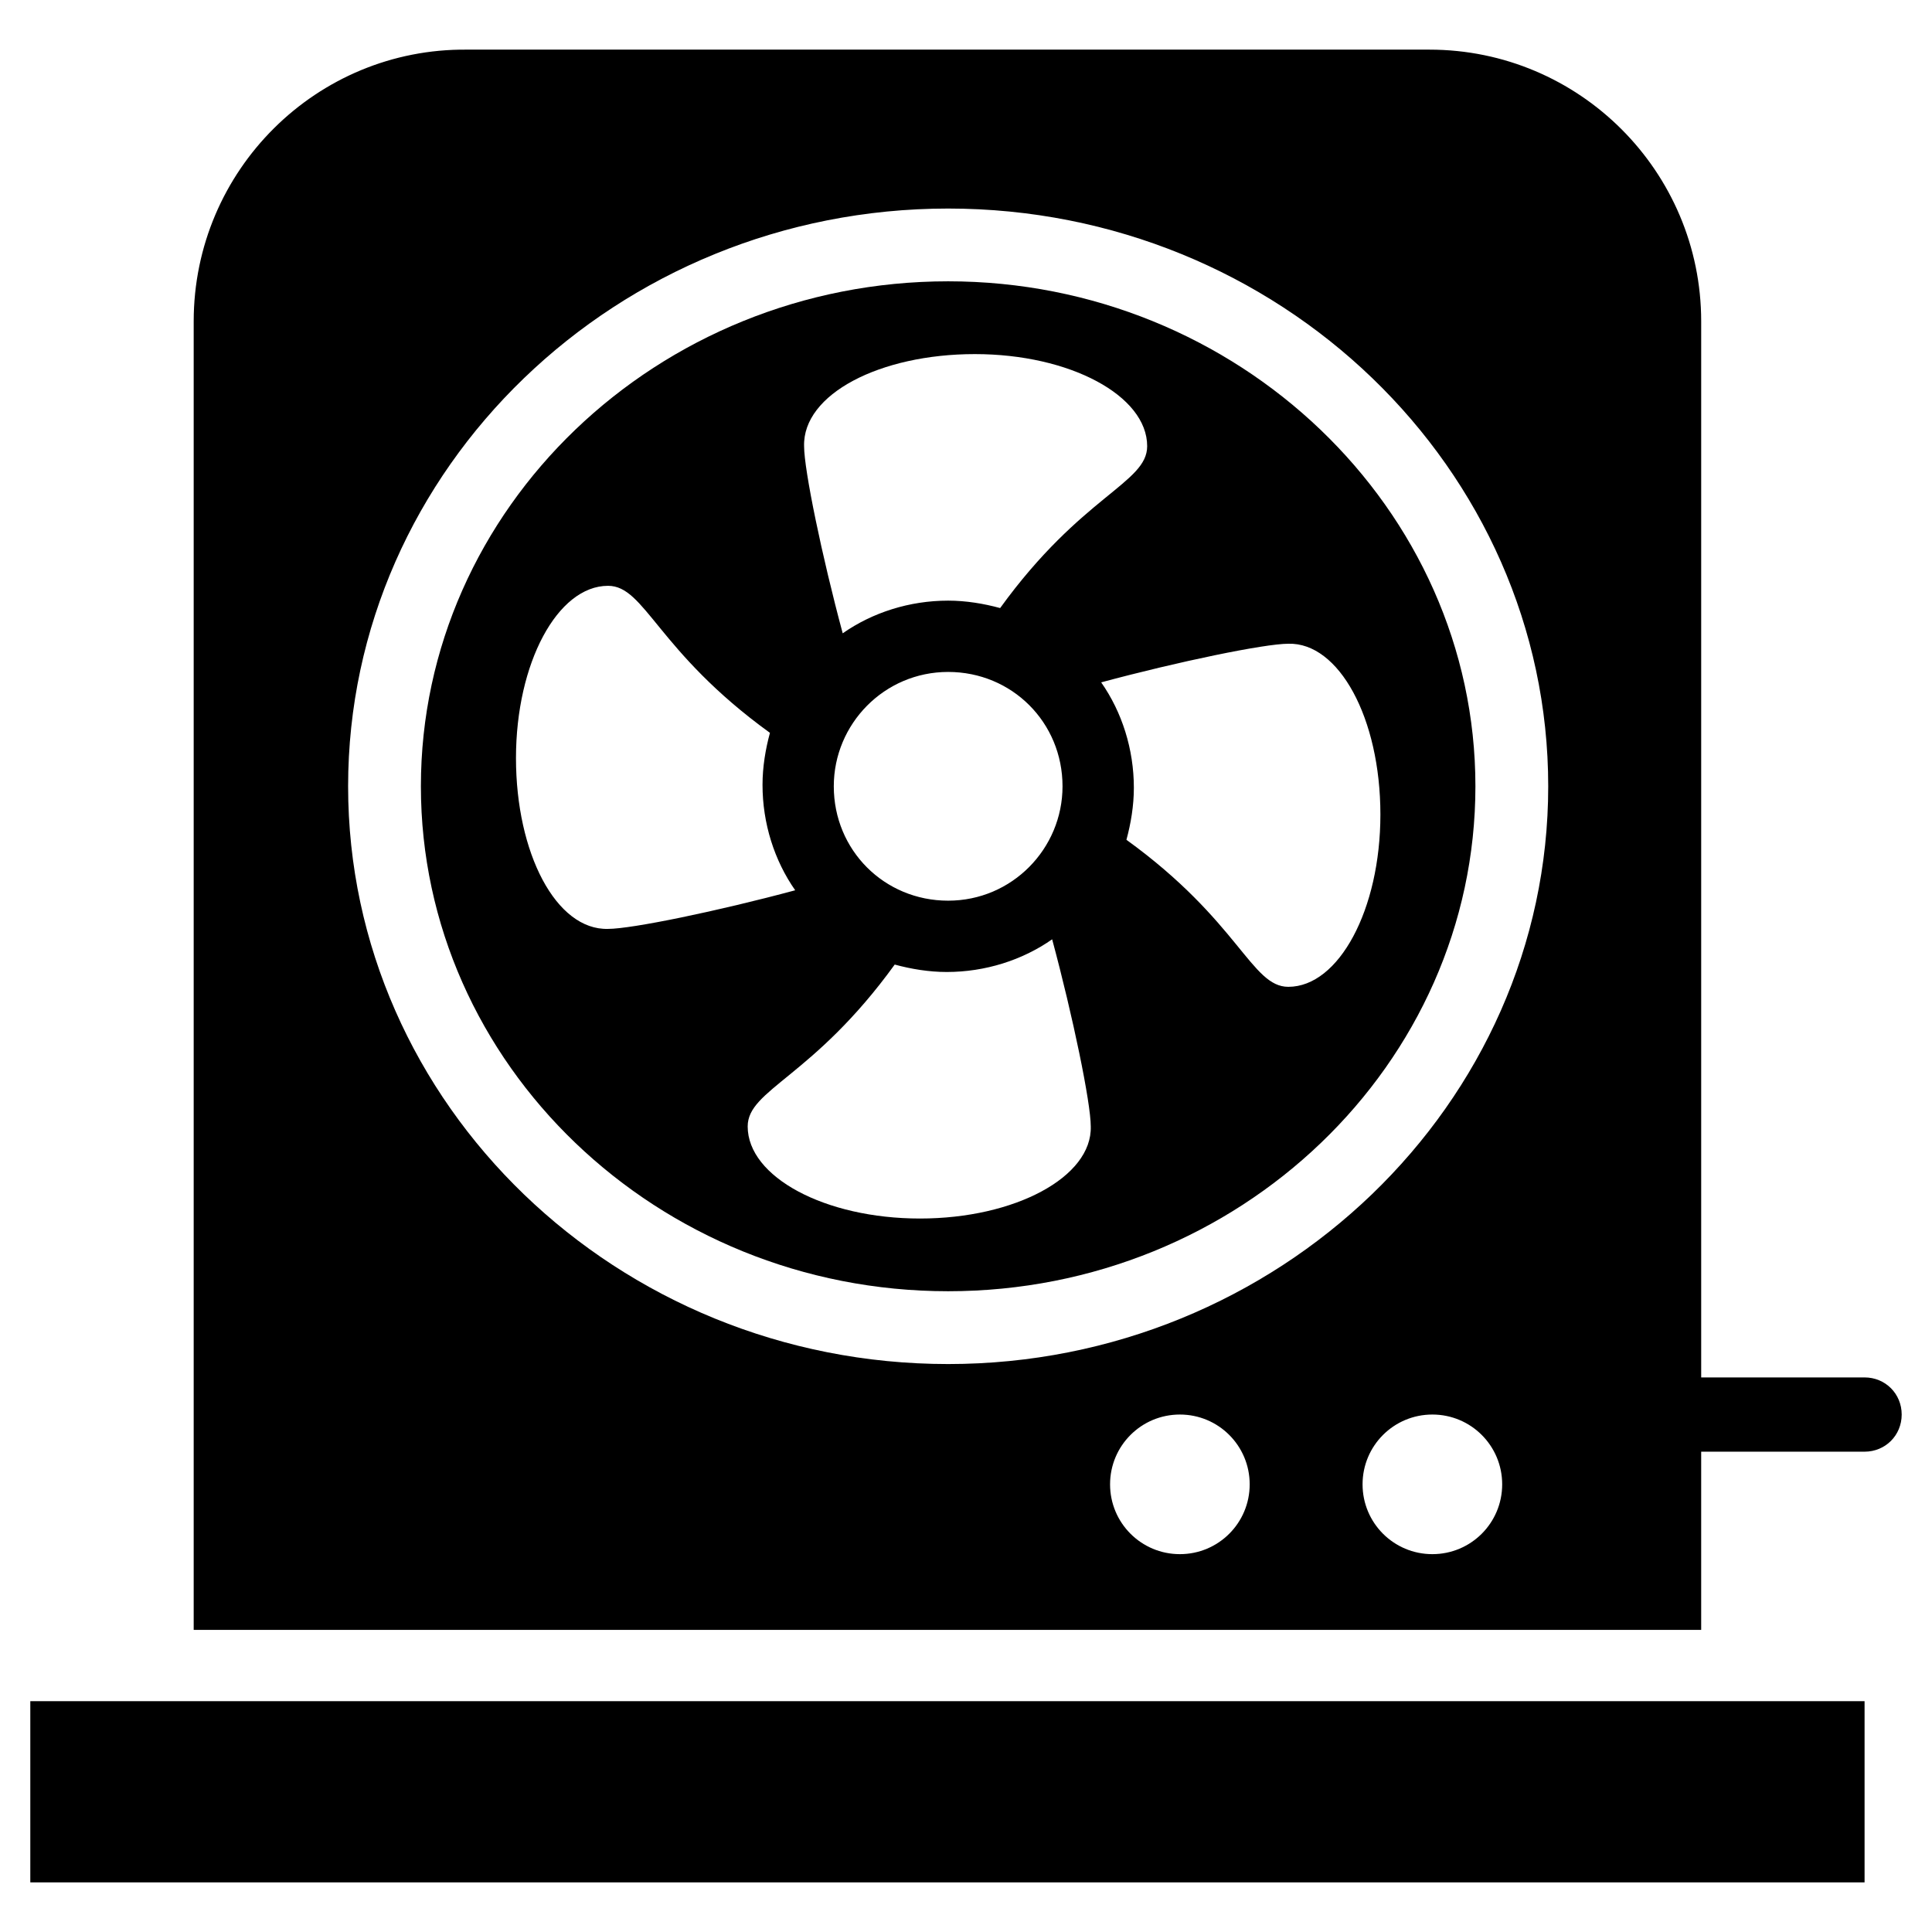 <?xml version="1.0" encoding="UTF-8"?>
<!-- Uploaded to: SVG Repo, www.svgrepo.com, Generator: SVG Repo Mixer Tools -->
<svg fill="#000000" width="800px" height="800px" version="1.1" viewBox="144 144 512 512" xmlns="http://www.w3.org/2000/svg">
 <g>
  <path d="m638.13 509.03h-43.297v-279.85c0-39.754-32.273-72.027-72.027-72.027h-255.05c-39.754-0.395-72.426 31.879-72.426 72.027v346.76h399.5v-47.23h43.297c5.512 0 9.84-4.328 9.84-9.84 0.004-5.512-4.328-9.84-9.836-9.84zm-181.45 46.836c-10.234 0-18.5-8.266-18.5-18.5s8.266-18.5 18.5-18.5 18.5 8.266 18.5 18.5-8.266 18.5-18.5 18.5zm66.914 0c-10.234 0-18.5-8.266-18.5-18.5s8.266-18.5 18.5-18.5 18.5 8.266 18.5 18.5-8.266 18.5-18.5 18.5zm-128.32-50.379c-87.773 0-159.02-68.879-159.02-153.11 0.004-84.234 71.246-153.11 159.02-153.11 87.773 0 159.02 68.879 159.02 153.11 0 84.23-71.633 153.11-159.02 153.11z"/>
  <path d="m395.27 218.55c-77.145 0-139.73 60.223-139.73 133.82 0 73.602 62.582 133.82 139.73 133.82 77.145 0 139.73-60.223 139.73-133.82 0.004-73.602-62.973-133.82-139.73-133.82zm7.086 19.289c25.191 0 45.656 11.02 45.656 24.402 0 9.84-17.32 12.988-38.965 42.902-4.328-1.18-9.055-1.969-13.777-1.969-10.234 0-20.074 3.148-27.945 8.66-5.512-20.469-10.234-43.297-10.234-49.594-0.391-13.777 20.074-24.402 45.266-24.402zm23.223 114.54c0 16.531-13.383 30.309-30.309 30.309-16.926 0-30.309-13.383-30.309-30.309 0-16.531 13.383-30.309 30.309-30.309 16.926 0.004 30.309 13.387 30.309 30.309zm-144.84-7.477c0-25.191 11.02-45.656 24.402-45.656 9.84 0 12.988 17.32 42.902 38.965-1.18 4.328-1.969 9.055-1.969 13.777 0 10.234 3.148 20.074 8.66 27.945-20.469 5.512-43.297 10.234-49.594 10.234-13.777 0.391-24.402-20.074-24.402-45.266zm107.06 122.02c-25.191 0-45.656-11.02-45.656-24.402 0-9.84 17.32-12.988 38.965-42.902 4.328 1.18 9.055 1.969 13.777 1.969 10.234 0 20.074-3.148 27.945-8.66 5.512 20.469 10.234 43.297 10.234 49.594 0.391 13.383-20.074 24.402-45.266 24.402zm122.02-107.06c0 25.191-11.02 45.656-24.402 45.656-9.84 0-12.988-17.32-42.902-38.965 1.18-4.328 1.969-9.055 1.969-13.777 0-10.234-3.148-20.074-8.66-27.945 20.469-5.512 43.297-10.234 49.594-10.234 13.383-0.391 24.402 19.68 24.402 45.266z"/>
  <path d="m152.03 594.83h486.1v48.02h-486.1z"/>
 </g>
</svg>